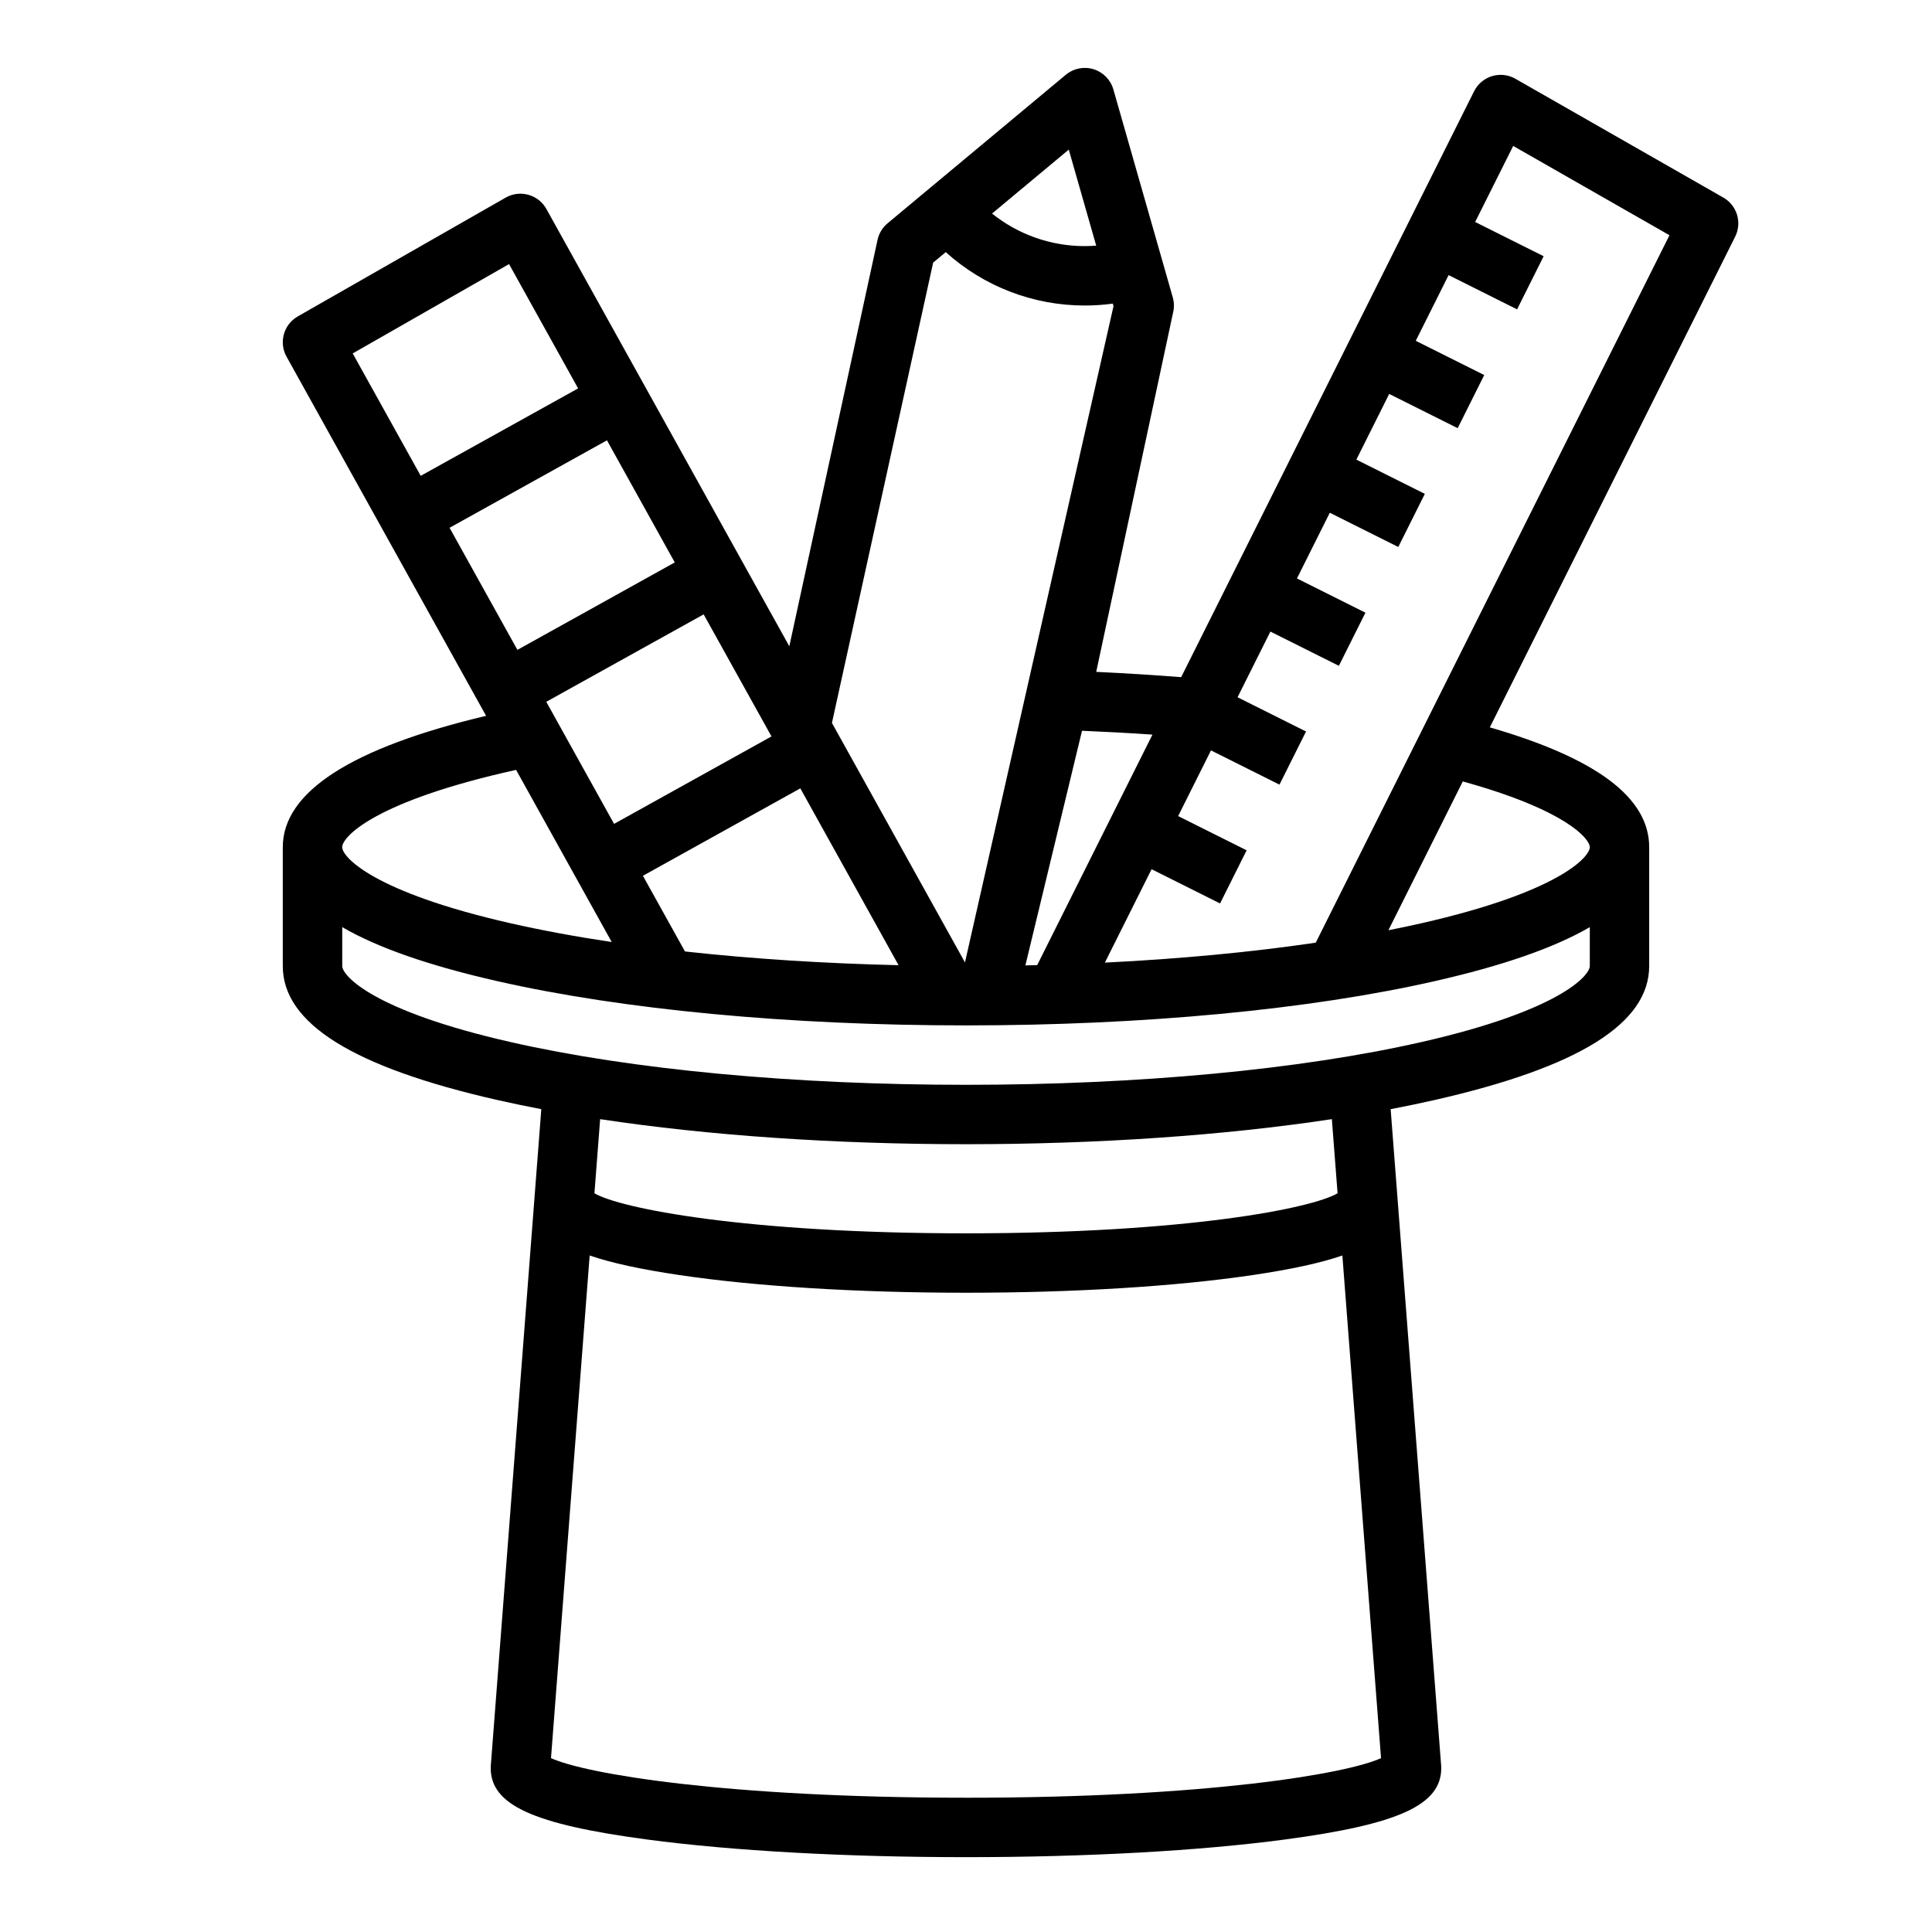 <?xml version="1.0" encoding="UTF-8"?>
<!-- Uploaded to: ICON Repo, www.svgrepo.com, Generator: ICON Repo Mixer Tools -->
<svg fill="#000000" width="800px" height="800px" version="1.1" viewBox="144 144 512 512" xmlns="http://www.w3.org/2000/svg">
 <path d="m600.7 196.36-55.105-31.488h0.004c-1.879-1.074-4.117-1.328-6.188-0.699-2.07 0.625-3.793 2.078-4.762 4.012l-77.629 155.27c-7.359-0.574-14.863-1.043-22.512-1.402l20.371-95.238c0.32-1.32 0.289-2.703-0.082-4.008l-15.742-55.105h-0.004c-0.73-2.559-2.707-4.578-5.25-5.359-2.543-0.785-5.312-0.23-7.359 1.477l-47.23 39.359c-1.301 1.082-2.215 2.555-2.613 4.199l-23.422 107.89-12.77-22.977-25.609-46.113-0.004-0.008-25.996-46.789c-1.023-1.84-2.738-3.191-4.766-3.758-2.027-0.566-4.195-0.297-6.023 0.746l-55.105 31.488h0.004c-3.746 2.137-5.07 6.891-2.977 10.656l25.621 46.113 0.004 0.008 25.625 46.121 1.637 2.945c-35.758 8.504-53.879 20.195-53.879 34.816v31.488c0 15.199 18.598 26.812 56.852 35.508 3.75 0.852 7.644 1.66 11.66 2.426l-13.387 174.01c-0.012 0.199-0.02 0.398-0.02 0.602 0 9.781 11.227 14.91 41.418 18.938 22.633 3.016 52.652 4.68 84.535 4.68 31.879 0 61.902-1.66 84.535-4.68 30.191-4.027 41.414-9.156 41.414-18.938 0-0.203-0.008-0.402-0.023-0.602l-13.387-174.01c4.016-0.766 7.91-1.57 11.66-2.426 38.258-8.695 56.855-20.309 56.855-35.508v-31.488c0-13.098-13.84-23.527-42.234-31.758l65.02-130.04c1.867-3.738 0.492-8.281-3.137-10.355zm-151.29 142.32-30.543 61.086c-1.043 0.027-2.086 0.051-3.129 0.07l15.008-62.176c6.301 0.262 12.523 0.598 18.664 1.02zm-131.99-24.613 13.055-7.254 17.977 32.348-32.535 18.074-9.18 5.098-17.969-32.348zm8.105 82.082-11.145-20.055 41.715-23.172 26.035 46.867c-19.855-0.465-38.953-1.699-56.609-3.641zm101.71-212.5 7.273 25.449c-1.004 0.074-2.012 0.121-3.023 0.121v0.004c-8.938 0.008-17.613-3.035-24.582-8.629zm-35.941 29.953 3.344-2.785c10.102 9.121 23.234 14.164 36.848 14.148 2.477 0 4.957-0.168 7.414-0.5l0.191 0.668-39.363 173.92-33.695-60.656-1.562-2.812zm-112.39 0.383 18.305 32.945-41.715 23.172-18.023-32.441zm25.949 46.707 17.969 32.355-41.703 23.176-17.977-32.355zm-24.082 87.332 16.016 28.836 0.004 0.008 9.32 16.777c-9.562-1.434-18.555-3.094-26.836-4.977-36.398-8.277-44.59-17.559-44.59-20.156 0-2.773 8.664-12.203 46.09-20.488zm119.23 272.39c-64.016 0-101.08-6.394-109.98-10.496l10.246-133.2c5.82 2 13.609 3.676 23.688 5.172 20.375 3.031 47.383 4.699 76.051 4.699 28.664 0 55.672-1.668 76.047-4.695 10.078-1.5 17.871-3.172 23.688-5.172l10.246 133.2c-8.898 4.102-45.965 10.496-109.98 10.496zm98.469-160.19c-6.672 3.977-40.008 10.621-98.469 10.621s-91.801-6.641-98.469-10.617l1.512-19.641c28.547 4.32 61.992 6.641 96.957 6.641s68.406-2.32 96.957-6.644zm22.246-40.074c-32.156 7.309-75.027 11.336-120.71 11.336-45.691 0-88.562-4.023-120.71-11.332-36.406-8.277-44.598-17.559-44.598-20.156v-10.297c9.406 5.469 23.07 10.219 41.109 14.316 33.262 7.559 77.371 11.723 124.2 11.723 46.828 0 90.938-4.164 124.2-11.723 18.039-4.098 31.699-8.848 41.109-14.316v10.297c0 2.598-8.195 11.879-44.598 20.152zm44.598-51.641c0 2.598-8.191 11.883-44.598 20.156-2.844 0.645-5.769 1.266-8.777 1.859l19.715-39.434c27.281 7.531 33.66 15.188 33.66 17.418zm-72.625 25.309c-17.082 2.516-35.961 4.301-55.887 5.285l12.379-24.754 18.148 9.074 7.039-14.082-18.148-9.074 8.703-17.406 18.148 9.074 7.039-14.082-18.148-9.074 8.703-17.406 18.148 9.074 7.039-14.082-18.148-9.074 8.703-17.406 18.148 9.074 7.039-14.082-18.148-9.074 8.703-17.406 18.148 9.074 7.039-14.082-18.148-9.074 8.703-17.406 18.148 9.074 7.039-14.082-18.148-9.074 10.078-20.152 41.418 23.664z"/>
</svg>